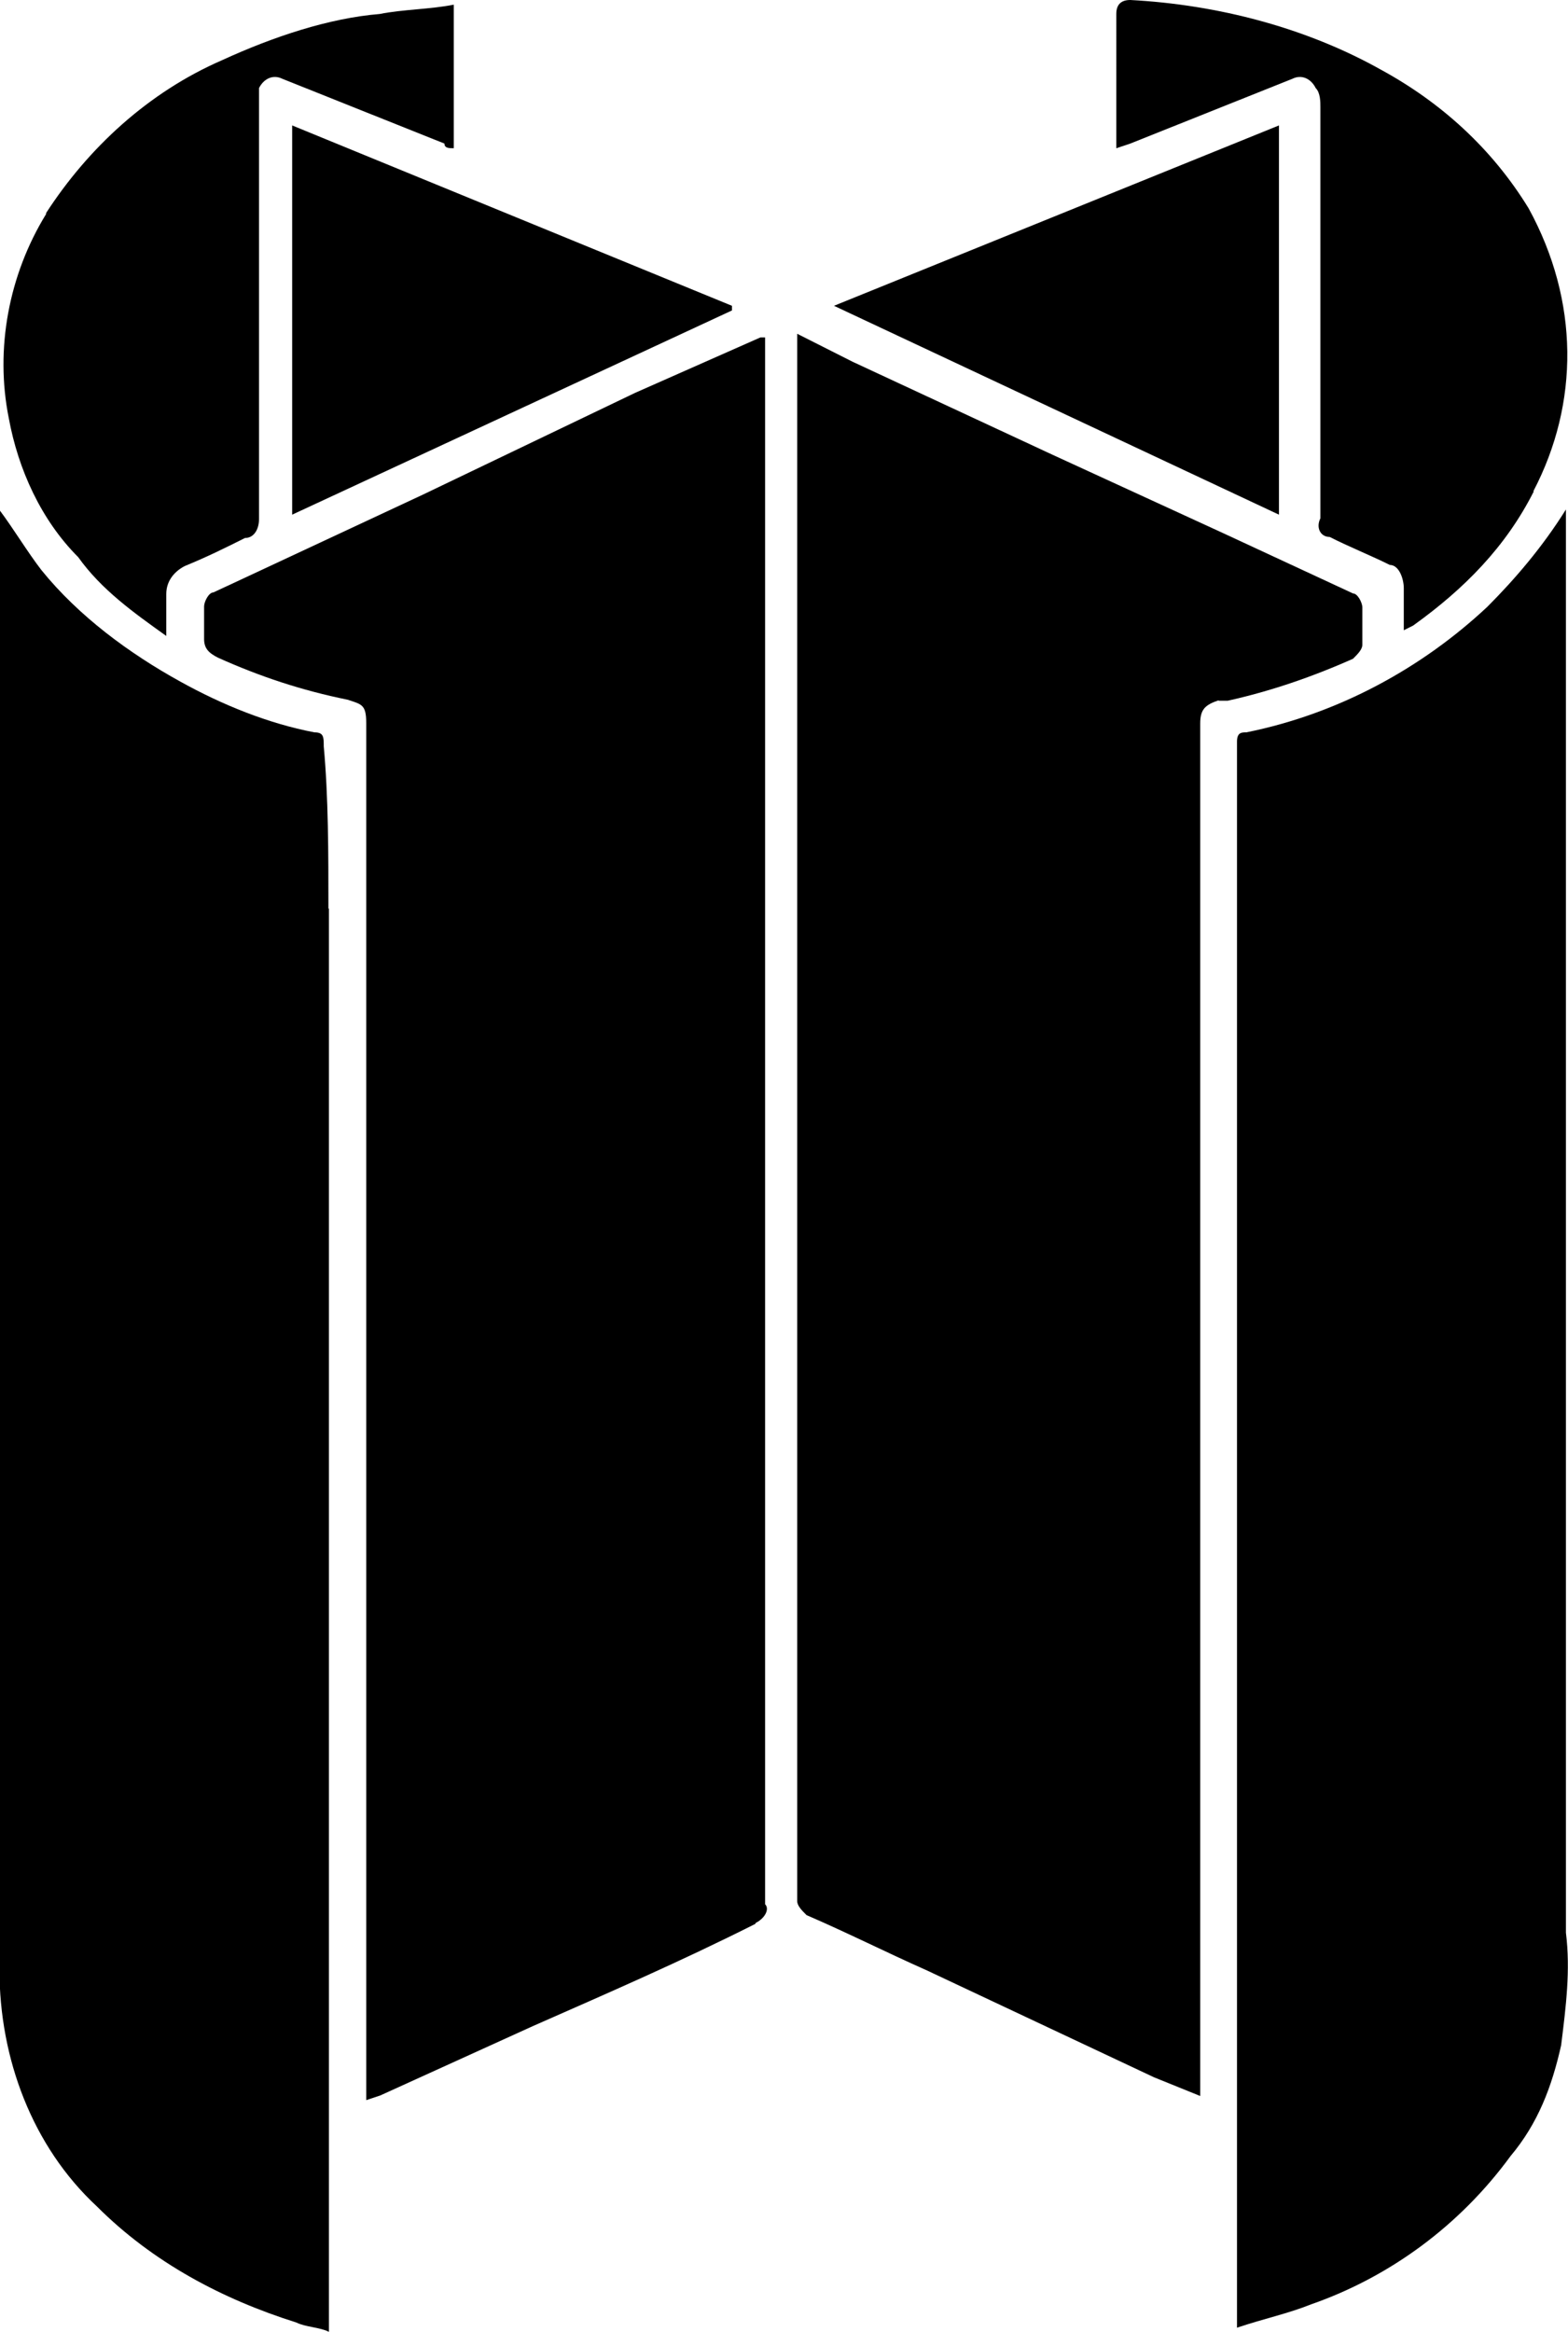 <?xml version="1.0" encoding="UTF-8"?>
<svg id="a" data-name="Layer 1" xmlns="http://www.w3.org/2000/svg" viewBox="0 0 30.27 44.99">
  <polygon points="14.13 5.99 5.64 9.93 5.64 2.42 14.13 5.9 14.13 5.99"/>
  <path d="m.89,4.11c.81-1.25,1.97-2.33,3.4-2.95.98-.45,2.06-.81,3.04-.89.45-.09.98-.09,1.43-.18v2.77c-.09,0-.18,0-.18-.09l-3.13-1.25c-.18-.09-.36,0-.45.18v8.32c0,.18-.09.36-.27.36-.36.18-.72.36-1.16.54-.18.09-.36.27-.36.54v.81c-.63-.45-1.25-.89-1.7-1.52-.72-.72-1.16-1.7-1.34-2.68-.27-1.34,0-2.77.72-3.94Z"/>
  <path d="m6.35,17.53v27.46c-.18-.09-.45-.09-.63-.18-1.43-.45-2.77-1.16-3.85-2.24-1.25-1.16-1.88-2.86-1.88-4.56V9.84c.27.36.54.81.81,1.16.72.89,1.7,1.61,2.68,2.15.81.45,1.7.81,2.59.98.18,0,.18.09.18.27.09.98.09,2.06.09,3.13h0Z"/>
  <path d="m14.58,37.12c-1.43.72-2.86,1.34-4.29,1.97l-2.95,1.34-.27.09V13.95c0-.36-.09-.36-.36-.45-.89-.18-1.7-.45-2.5-.81-.18-.09-.27-.18-.27-.36v-.63c0-.09.09-.27.18-.27l4.03-1.88,4.11-1.97,2.42-1.07h.09v30.23c.09.09,0,.27-.18.36Z"/>
  <path d="m23.53,13.51c-.27.09-.36.18-.36.45v26.48l-.89-.36-4.38-2.06c-.81-.36-1.52-.72-2.33-1.07-.09-.09-.18-.18-.18-.27V6.44l1.07.54,3.85,1.79,3.31,1.52,2.5,1.16c.09,0,.18.18.18.27v.72c0,.09-.09.18-.18.27-.81.36-1.61.63-2.42.81h-.18Z"/>
  <polygon points="16.1 5.9 24.69 2.42 24.69 9.93 16.1 5.9"/>
  <path d="m30.14,39.45c-.18.81-.45,1.52-.98,2.15-.98,1.34-2.33,2.33-3.85,2.86-.45.18-.89.27-1.43.45V14.31c0-.18.09-.18.18-.18,1.79-.36,3.4-1.25,4.65-2.42.54-.54,1.07-1.16,1.52-1.88v27.46c.09.72,0,1.43-.09,2.15Z"/>
  <path d="m29.61,9.48c-.54,1.07-1.34,1.88-2.33,2.59l-.18.09v-.81c0-.18-.09-.45-.27-.45-.36-.18-.81-.36-1.16-.54-.18,0-.27-.18-.18-.36V2.06c0-.09,0-.27-.09-.36-.09-.18-.27-.27-.45-.18h0l-3.13,1.25-.27.09V.27c0-.18.09-.27.27-.27,1.7.09,3.4.54,4.83,1.34,1.16.63,2.15,1.52,2.86,2.68.98,1.79.98,3.76.09,5.46Z"/>
</svg>